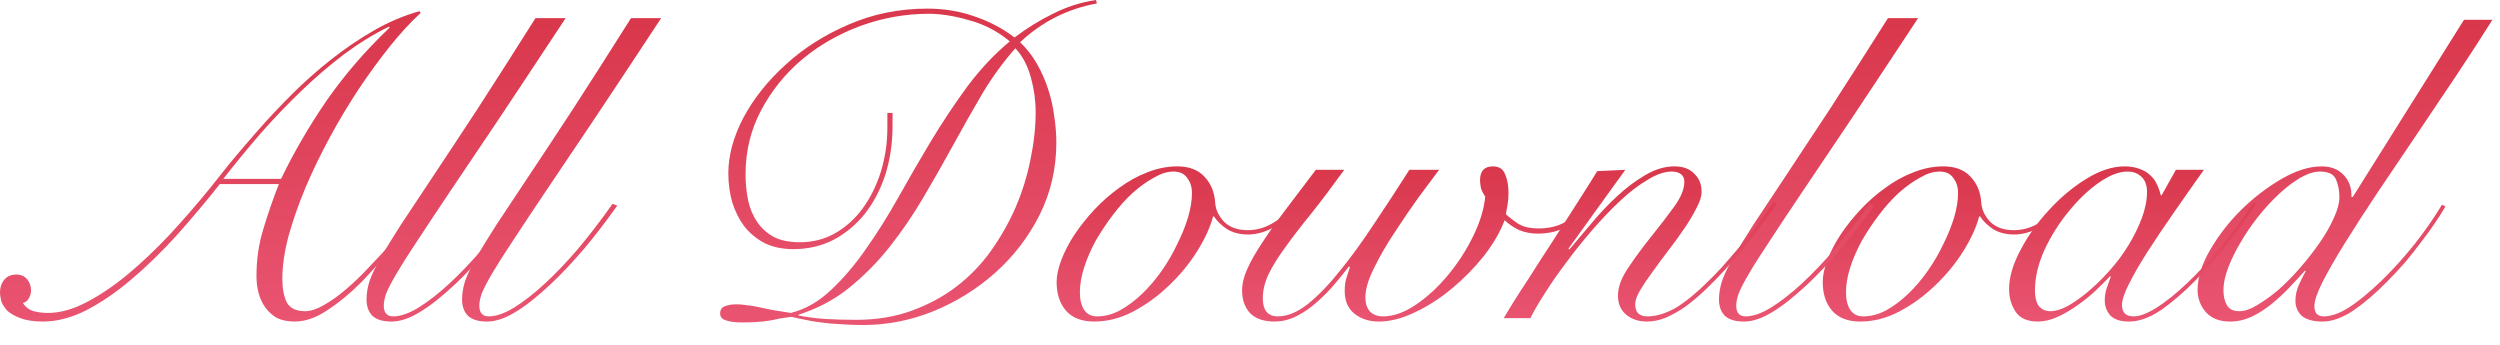 <svg width="116" height="16" viewBox="0 0 116 16" fill="none" xmlns="http://www.w3.org/2000/svg">
<path d="M115.648 0.92C115.128 1.747 114.561 2.62 113.948 3.54C113.334 4.46 112.721 5.373 112.108 6.28C111.494 7.187 110.901 8.067 110.328 8.92C109.768 9.76 109.268 10.533 108.828 11.24C108.388 11.947 108.034 12.56 107.768 13.08C107.514 13.587 107.388 13.96 107.388 14.2C107.388 14.347 107.421 14.467 107.488 14.56C107.568 14.64 107.681 14.68 107.828 14.68C108.161 14.68 108.541 14.547 108.968 14.28C109.394 14.013 109.908 13.593 110.508 13.02C111.028 12.513 111.534 11.953 112.028 11.34C112.521 10.713 112.948 10.1 113.308 9.5L113.468 9.58C113.348 9.793 113.188 10.047 112.988 10.34C112.801 10.62 112.588 10.913 112.348 11.22C112.121 11.527 111.874 11.84 111.608 12.16C111.341 12.467 111.068 12.76 110.788 13.04C110.254 13.587 109.728 14.04 109.208 14.4C108.688 14.747 108.208 14.92 107.768 14.92C107.341 14.92 107.021 14.833 106.808 14.66C106.608 14.473 106.508 14.24 106.508 13.96C106.508 13.707 106.561 13.46 106.668 13.22C106.774 12.98 106.881 12.767 106.988 12.58L106.948 12.56C106.734 12.8 106.494 13.06 106.228 13.34C105.974 13.607 105.701 13.86 105.408 14.1C105.114 14.34 104.801 14.54 104.468 14.7C104.148 14.847 103.814 14.92 103.468 14.92C102.988 14.92 102.614 14.773 102.348 14.48C102.094 14.187 101.968 13.84 101.968 13.44C101.968 12.88 102.161 12.267 102.548 11.6C102.934 10.933 103.414 10.313 103.988 9.74C104.574 9.167 105.201 8.687 105.868 8.3C106.534 7.913 107.154 7.72 107.728 7.72C108.154 7.72 108.494 7.853 108.748 8.12C109.001 8.387 109.121 8.727 109.108 9.14H109.168L114.328 0.92H115.648ZM108.548 9.16C108.548 8.84 108.494 8.56 108.388 8.32C108.281 8.08 108.034 7.96 107.648 7.96C107.381 7.96 107.081 8.053 106.748 8.24C106.428 8.427 106.101 8.673 105.768 8.98C105.434 9.287 105.108 9.64 104.788 10.04C104.481 10.427 104.208 10.827 103.968 11.24C103.728 11.64 103.534 12.033 103.388 12.42C103.241 12.807 103.168 13.153 103.168 13.46C103.168 13.74 103.221 13.973 103.328 14.16C103.434 14.347 103.628 14.44 103.908 14.44C104.148 14.44 104.421 14.347 104.728 14.16C105.048 13.973 105.381 13.733 105.728 13.44C106.074 13.133 106.414 12.787 106.748 12.4C107.081 12.013 107.381 11.627 107.648 11.24C107.914 10.853 108.128 10.48 108.288 10.12C108.461 9.747 108.548 9.427 108.548 9.16Z" fill="url(#paint0_linear_188_170)"/>
<path d="M100.961 7.88H102.261C101.768 8.573 101.294 9.246 100.841 9.9C100.388 10.553 99.981 11.16 99.621 11.72C99.274 12.266 98.994 12.753 98.781 13.18C98.568 13.593 98.461 13.92 98.461 14.16C98.461 14.506 98.641 14.68 99.001 14.68C99.281 14.68 99.634 14.546 100.061 14.28C100.501 14 100.974 13.62 101.481 13.14C101.988 12.66 102.508 12.1 103.041 11.46C103.574 10.82 104.081 10.14 104.561 9.42L104.681 9.46C104.321 10.006 103.894 10.6 103.401 11.24C102.921 11.866 102.414 12.453 101.881 13C101.348 13.546 100.814 14.006 100.281 14.38C99.748 14.74 99.248 14.92 98.781 14.92C98.394 14.92 98.108 14.826 97.921 14.64C97.748 14.44 97.661 14.206 97.661 13.94C97.661 13.753 97.688 13.573 97.741 13.4C97.808 13.213 97.874 13.026 97.941 12.84L97.901 12.82C97.728 13.006 97.508 13.226 97.241 13.48C96.988 13.72 96.708 13.946 96.401 14.16C96.108 14.373 95.801 14.553 95.481 14.7C95.161 14.846 94.854 14.92 94.561 14.92C94.068 14.92 93.721 14.766 93.521 14.46C93.321 14.153 93.221 13.806 93.221 13.42C93.221 12.873 93.394 12.273 93.741 11.62C94.088 10.953 94.528 10.333 95.061 9.76C95.594 9.173 96.174 8.686 96.801 8.3C97.428 7.913 98.021 7.72 98.581 7.72C98.848 7.72 99.081 7.76 99.281 7.84C99.481 7.906 99.648 8.006 99.781 8.14C99.914 8.26 100.014 8.4 100.081 8.56C100.161 8.72 100.221 8.886 100.261 9.06H100.301L100.961 7.88ZM94.421 13.48C94.421 13.786 94.481 14.026 94.601 14.2C94.734 14.36 94.914 14.44 95.141 14.44C95.368 14.44 95.634 14.36 95.941 14.2C96.248 14.026 96.568 13.8 96.901 13.52C97.234 13.24 97.561 12.92 97.881 12.56C98.214 12.186 98.508 11.793 98.761 11.38C99.014 10.966 99.221 10.546 99.381 10.12C99.541 9.693 99.621 9.286 99.621 8.9C99.621 8.593 99.534 8.36 99.361 8.2C99.188 8.04 98.974 7.96 98.721 7.96C98.321 7.96 97.874 8.133 97.381 8.48C96.888 8.826 96.421 9.273 95.981 9.82C95.541 10.353 95.168 10.946 94.861 11.6C94.568 12.253 94.421 12.88 94.421 13.48Z" fill="url(#paint1_linear_188_170)"/>
<path d="M95.714 9.7C95.394 10.06 95.034 10.346 94.634 10.56C94.234 10.773 93.841 10.88 93.454 10.88C93.081 10.88 92.761 10.8 92.494 10.64C92.228 10.466 92.021 10.266 91.874 10.04H91.834C91.701 10.546 91.454 11.086 91.094 11.66C90.734 12.233 90.301 12.76 89.794 13.24C89.301 13.72 88.754 14.12 88.154 14.44C87.554 14.76 86.941 14.92 86.314 14.92C85.741 14.92 85.308 14.753 85.014 14.42C84.721 14.086 84.574 13.64 84.574 13.08C84.574 12.786 84.648 12.446 84.794 12.06C84.941 11.673 85.141 11.286 85.394 10.9C85.661 10.5 85.968 10.113 86.314 9.74C86.674 9.353 87.061 9.013 87.474 8.72C87.888 8.413 88.321 8.173 88.774 8C89.241 7.813 89.708 7.72 90.174 7.72C90.721 7.72 91.141 7.88 91.434 8.2C91.741 8.52 91.908 8.933 91.934 9.44C91.961 9.746 92.101 10.033 92.354 10.3C92.621 10.553 92.981 10.68 93.434 10.68C93.834 10.68 94.208 10.58 94.554 10.38C94.914 10.18 95.248 9.92 95.554 9.6L95.714 9.7ZM85.654 13.56C85.654 13.906 85.721 14.18 85.854 14.38C85.988 14.58 86.188 14.68 86.454 14.68C86.814 14.68 87.168 14.586 87.514 14.4C87.874 14.2 88.214 13.946 88.534 13.64C88.868 13.32 89.174 12.96 89.454 12.56C89.734 12.16 89.974 11.746 90.174 11.32C90.388 10.893 90.554 10.48 90.674 10.08C90.794 9.666 90.854 9.293 90.854 8.96C90.854 8.68 90.781 8.446 90.634 8.26C90.501 8.06 90.288 7.96 89.994 7.96C89.714 7.96 89.414 8.053 89.094 8.24C88.774 8.413 88.448 8.646 88.114 8.94C87.794 9.233 87.488 9.573 87.194 9.96C86.901 10.346 86.634 10.746 86.394 11.16C86.168 11.573 85.988 11.986 85.854 12.4C85.721 12.813 85.654 13.2 85.654 13.56Z" fill="url(#paint2_linear_188_170)"/>
<path d="M89.001 0.84C87.814 2.64 86.781 4.2 85.901 5.52C85.021 6.827 84.267 7.947 83.641 8.88C83.014 9.813 82.501 10.586 82.101 11.2C81.701 11.8 81.387 12.293 81.161 12.68C80.934 13.066 80.774 13.373 80.681 13.6C80.601 13.826 80.561 14.02 80.561 14.18C80.561 14.513 80.707 14.68 81.001 14.68C81.334 14.68 81.721 14.546 82.161 14.28C82.614 14 83.094 13.627 83.601 13.16C84.121 12.68 84.647 12.127 85.181 11.5C85.714 10.86 86.234 10.18 86.741 9.46L86.961 9.54C86.481 10.22 85.974 10.88 85.441 11.52C84.907 12.146 84.394 12.693 83.901 13.16C83.247 13.773 82.681 14.22 82.201 14.5C81.734 14.78 81.307 14.92 80.921 14.92C80.507 14.92 80.207 14.826 80.021 14.64C79.847 14.453 79.761 14.207 79.761 13.9C79.761 13.62 79.807 13.333 79.901 13.04C80.007 12.733 80.181 12.373 80.421 11.96C80.661 11.533 80.974 11.02 81.361 10.42C81.761 9.82 82.247 9.087 82.821 8.22C83.407 7.34 84.094 6.3 84.881 5.1C85.667 3.887 86.574 2.467 87.601 0.84H89.001Z" fill="url(#paint3_linear_188_170)"/>
<path d="M75.414 7.88L72.774 11.54L72.814 11.58C73.094 11.246 73.421 10.86 73.794 10.42C74.167 9.966 74.567 9.54 74.994 9.14C75.421 8.74 75.861 8.406 76.314 8.14C76.781 7.86 77.241 7.72 77.694 7.72C78.094 7.72 78.401 7.833 78.614 8.06C78.841 8.273 78.954 8.553 78.954 8.9C78.954 9.113 78.874 9.366 78.714 9.66C78.567 9.953 78.381 10.266 78.154 10.6C77.927 10.933 77.681 11.273 77.414 11.62C77.147 11.966 76.901 12.3 76.674 12.62C76.447 12.926 76.254 13.213 76.094 13.48C75.947 13.733 75.874 13.946 75.874 14.12C75.874 14.493 76.061 14.68 76.434 14.68C76.861 14.68 77.314 14.54 77.794 14.26C78.274 13.966 78.847 13.48 79.514 12.8C79.781 12.533 80.047 12.24 80.314 11.92C80.594 11.6 80.861 11.286 81.114 10.98C81.367 10.66 81.594 10.36 81.794 10.08C82.007 9.8 82.174 9.566 82.294 9.38L82.434 9.46C82.167 9.86 81.821 10.34 81.394 10.9C80.981 11.446 80.527 11.986 80.034 12.52C79.741 12.84 79.441 13.146 79.134 13.44C78.827 13.733 78.521 13.993 78.214 14.22C77.907 14.433 77.601 14.606 77.294 14.74C77.001 14.86 76.707 14.92 76.414 14.92C76.027 14.92 75.707 14.813 75.454 14.6C75.201 14.386 75.074 14.093 75.074 13.72C75.074 13.32 75.234 12.886 75.554 12.42C75.874 11.94 76.227 11.46 76.614 10.98C77.001 10.5 77.354 10.04 77.674 9.6C77.994 9.16 78.154 8.773 78.154 8.44C78.154 8.28 78.101 8.16 77.994 8.08C77.887 8 77.747 7.96 77.574 7.96C77.241 7.96 76.867 8.086 76.454 8.34C76.041 8.58 75.614 8.906 75.174 9.32C74.747 9.72 74.314 10.173 73.874 10.68C73.447 11.173 73.047 11.673 72.674 12.18C72.301 12.673 71.967 13.153 71.674 13.62C71.381 14.073 71.161 14.453 71.014 14.76H69.774C70.121 14.173 70.494 13.58 70.894 12.98C71.281 12.366 71.667 11.766 72.054 11.18C72.441 10.58 72.807 10.006 73.154 9.46C73.514 8.9 73.834 8.393 74.114 7.94L75.414 7.88Z" fill="url(#paint4_linear_188_170)"/>
<path d="M62.374 7.88C61.814 8.653 61.301 9.333 60.834 9.92C60.367 10.493 59.967 11.013 59.634 11.48C59.301 11.933 59.041 12.353 58.854 12.74C58.681 13.113 58.594 13.48 58.594 13.84C58.594 14.4 58.827 14.68 59.294 14.68C59.734 14.68 60.201 14.486 60.694 14.1C61.187 13.7 61.687 13.18 62.194 12.54C62.714 11.9 63.241 11.173 63.774 10.36C64.321 9.546 64.861 8.72 65.394 7.88H66.774C66.534 8.2 66.221 8.62 65.834 9.14C65.461 9.66 65.087 10.206 64.714 10.78C64.341 11.34 64.021 11.893 63.754 12.44C63.487 12.973 63.354 13.426 63.354 13.8C63.354 14.066 63.421 14.28 63.554 14.44C63.701 14.6 63.907 14.68 64.174 14.68C64.654 14.68 65.161 14.5 65.694 14.14C66.227 13.78 66.721 13.326 67.174 12.78C67.641 12.22 68.034 11.613 68.354 10.96C68.674 10.306 68.861 9.693 68.914 9.12C68.821 8.986 68.754 8.853 68.714 8.72C68.687 8.586 68.674 8.466 68.674 8.36C68.674 7.933 68.874 7.72 69.274 7.72C69.554 7.72 69.741 7.84 69.834 8.08C69.941 8.32 69.994 8.613 69.994 8.96C69.994 9.133 69.981 9.306 69.954 9.48C69.927 9.64 69.901 9.793 69.874 9.94C70.047 10.1 70.247 10.253 70.474 10.4C70.714 10.533 71.014 10.6 71.374 10.6C71.854 10.6 72.261 10.506 72.594 10.32C72.927 10.12 73.187 9.846 73.374 9.5L73.554 9.62C73.101 10.433 72.361 10.84 71.334 10.84C71.041 10.84 70.761 10.786 70.494 10.68C70.241 10.56 70.014 10.406 69.814 10.22C69.601 10.78 69.274 11.34 68.834 11.9C68.394 12.446 67.901 12.946 67.354 13.4C66.807 13.853 66.234 14.22 65.634 14.5C65.047 14.78 64.494 14.92 63.974 14.92C63.534 14.92 63.161 14.8 62.854 14.56C62.547 14.32 62.394 13.966 62.394 13.5C62.394 13.246 62.427 13.026 62.494 12.84C62.561 12.64 62.607 12.493 62.634 12.4L62.594 12.36C62.327 12.706 62.054 13.04 61.774 13.36C61.494 13.666 61.207 13.94 60.914 14.18C60.634 14.406 60.347 14.586 60.054 14.72C59.761 14.853 59.461 14.92 59.154 14.92C58.647 14.92 58.267 14.793 58.014 14.54C57.761 14.273 57.634 13.92 57.634 13.48C57.634 13.16 57.714 12.826 57.874 12.48C58.034 12.12 58.261 11.72 58.554 11.28C58.847 10.826 59.201 10.326 59.614 9.78C60.041 9.22 60.521 8.586 61.054 7.88H62.374Z" fill="url(#paint5_linear_188_170)"/>
<path d="M60.167 9.7C59.847 10.06 59.487 10.346 59.087 10.56C58.687 10.773 58.294 10.88 57.907 10.88C57.534 10.88 57.214 10.8 56.947 10.64C56.681 10.466 56.474 10.266 56.327 10.04H56.287C56.154 10.546 55.907 11.086 55.547 11.66C55.187 12.233 54.754 12.76 54.247 13.24C53.754 13.72 53.207 14.12 52.607 14.44C52.007 14.76 51.394 14.92 50.767 14.92C50.194 14.92 49.761 14.753 49.467 14.42C49.174 14.086 49.027 13.64 49.027 13.08C49.027 12.786 49.101 12.446 49.247 12.06C49.394 11.673 49.594 11.286 49.847 10.9C50.114 10.5 50.421 10.113 50.767 9.74C51.127 9.353 51.514 9.013 51.927 8.72C52.341 8.413 52.774 8.173 53.227 8C53.694 7.813 54.161 7.72 54.627 7.72C55.174 7.72 55.594 7.88 55.887 8.2C56.194 8.52 56.361 8.933 56.387 9.44C56.414 9.746 56.554 10.033 56.807 10.3C57.074 10.553 57.434 10.68 57.887 10.68C58.287 10.68 58.661 10.58 59.007 10.38C59.367 10.18 59.701 9.92 60.007 9.6L60.167 9.7ZM50.107 13.56C50.107 13.906 50.174 14.18 50.307 14.38C50.441 14.58 50.641 14.68 50.907 14.68C51.267 14.68 51.621 14.586 51.967 14.4C52.327 14.2 52.667 13.946 52.987 13.64C53.321 13.32 53.627 12.96 53.907 12.56C54.187 12.16 54.427 11.746 54.627 11.32C54.841 10.893 55.007 10.48 55.127 10.08C55.247 9.666 55.307 9.293 55.307 8.96C55.307 8.68 55.234 8.446 55.087 8.26C54.954 8.06 54.741 7.96 54.447 7.96C54.167 7.96 53.867 8.053 53.547 8.24C53.227 8.413 52.901 8.646 52.567 8.94C52.247 9.233 51.941 9.573 51.647 9.96C51.354 10.346 51.087 10.746 50.847 11.16C50.621 11.573 50.441 11.986 50.307 12.4C50.174 12.813 50.107 13.2 50.107 13.56Z" fill="url(#paint6_linear_188_170)"/>
<path d="M50.894 0.16C50.227 0.28 49.587 0.493 48.974 0.8C48.374 1.107 47.827 1.493 47.334 1.96C47.641 2.253 47.901 2.587 48.114 2.96C48.327 3.333 48.501 3.727 48.634 4.14C48.767 4.54 48.861 4.953 48.914 5.38C48.981 5.807 49.014 6.22 49.014 6.62C49.014 7.82 48.754 8.94 48.234 9.98C47.714 11.007 47.027 11.9 46.174 12.66C45.334 13.407 44.381 14 43.314 14.44C42.247 14.867 41.167 15.08 40.074 15.08C39.661 15.08 39.294 15.067 38.974 15.04C38.654 15.027 38.361 15 38.094 14.96C37.841 14.933 37.601 14.893 37.374 14.84C37.161 14.8 36.941 14.753 36.714 14.7C36.527 14.727 36.347 14.753 36.174 14.78C36.014 14.82 35.847 14.853 35.674 14.88C35.514 14.907 35.327 14.927 35.114 14.94C34.914 14.953 34.681 14.96 34.414 14.96C34.094 14.96 33.847 14.927 33.674 14.86C33.501 14.807 33.414 14.7 33.414 14.54C33.414 14.38 33.481 14.273 33.614 14.22C33.761 14.153 33.947 14.12 34.174 14.12C34.334 14.12 34.487 14.133 34.634 14.16C34.794 14.173 34.967 14.2 35.154 14.24C35.354 14.28 35.574 14.327 35.814 14.38C36.054 14.42 36.347 14.467 36.694 14.52C37.374 14.347 37.994 13.993 38.554 13.46C39.127 12.927 39.667 12.293 40.174 11.56C40.694 10.827 41.201 10.02 41.694 9.14C42.187 8.26 42.694 7.387 43.214 6.52C43.747 5.64 44.307 4.8 44.894 4C45.494 3.2 46.147 2.507 46.854 1.92C46.294 1.453 45.667 1.127 44.974 0.94C44.294 0.74 43.667 0.64 43.094 0.64C42.014 0.64 40.961 0.827 39.934 1.2C38.921 1.573 38.014 2.093 37.214 2.76C36.427 3.427 35.794 4.213 35.314 5.12C34.834 6.027 34.594 7.013 34.594 8.08C34.594 8.507 34.634 8.913 34.714 9.3C34.794 9.673 34.934 10.007 35.134 10.3C35.334 10.593 35.594 10.827 35.914 11C36.234 11.16 36.634 11.24 37.114 11.24C37.714 11.24 38.261 11.1 38.754 10.82C39.261 10.527 39.687 10.14 40.034 9.66C40.394 9.167 40.674 8.6 40.874 7.96C41.074 7.307 41.174 6.627 41.174 5.92V5.24H41.414V5.82C41.414 6.647 41.301 7.413 41.074 8.12C40.847 8.813 40.527 9.42 40.114 9.94C39.701 10.447 39.214 10.847 38.654 11.14C38.094 11.42 37.481 11.56 36.814 11.56C36.307 11.56 35.861 11.467 35.474 11.28C35.101 11.08 34.787 10.82 34.534 10.5C34.294 10.18 34.107 9.807 33.974 9.38C33.854 8.953 33.794 8.507 33.794 8.04C33.794 7.213 34.027 6.353 34.494 5.46C34.974 4.567 35.627 3.747 36.454 3C37.281 2.24 38.254 1.62 39.374 1.14C40.507 0.647 41.727 0.4 43.034 0.4C43.807 0.4 44.534 0.52 45.214 0.76C45.894 0.987 46.514 1.313 47.074 1.74C47.634 1.313 48.227 0.947 48.854 0.64C49.481 0.32 50.147 0.107 50.854 0L50.894 0.16ZM39.734 14.84C40.667 14.84 41.521 14.7 42.294 14.42C43.067 14.14 43.761 13.767 44.374 13.3C45.001 12.82 45.541 12.26 45.994 11.62C46.447 10.98 46.827 10.307 47.134 9.6C47.441 8.88 47.667 8.147 47.814 7.4C47.974 6.64 48.054 5.907 48.054 5.2C48.054 4.667 47.981 4.133 47.834 3.6C47.687 3.053 47.447 2.6 47.114 2.24C46.567 2.853 46.061 3.547 45.594 4.32C45.141 5.093 44.687 5.893 44.234 6.72C43.781 7.547 43.314 8.367 42.834 9.18C42.354 9.993 41.834 10.753 41.274 11.46C40.714 12.167 40.087 12.8 39.394 13.36C38.714 13.907 37.934 14.32 37.054 14.6V14.64C37.467 14.72 37.881 14.773 38.294 14.8C38.721 14.827 39.201 14.84 39.734 14.84Z" fill="url(#paint7_linear_188_170)"/>
<path d="M30.68 0.84C29.494 2.64 28.46 4.2 27.58 5.52C26.7 6.827 25.947 7.947 25.32 8.88C24.694 9.813 24.18 10.586 23.78 11.2C23.38 11.8 23.067 12.293 22.84 12.68C22.614 13.066 22.454 13.373 22.36 13.6C22.28 13.826 22.24 14.02 22.24 14.18C22.24 14.513 22.387 14.68 22.68 14.68C23.014 14.68 23.4 14.546 23.84 14.28C24.294 14 24.774 13.627 25.28 13.16C25.8 12.68 26.327 12.127 26.86 11.5C27.394 10.86 27.914 10.18 28.42 9.46L28.64 9.54C28.16 10.22 27.654 10.88 27.12 11.52C26.587 12.146 26.074 12.693 25.58 13.16C24.927 13.773 24.36 14.22 23.88 14.5C23.414 14.78 22.987 14.92 22.6 14.92C22.187 14.92 21.887 14.826 21.7 14.64C21.527 14.453 21.44 14.207 21.44 13.9C21.44 13.62 21.487 13.333 21.58 13.04C21.687 12.733 21.86 12.373 22.1 11.96C22.34 11.533 22.654 11.02 23.04 10.42C23.44 9.82 23.927 9.087 24.5 8.22C25.087 7.34 25.774 6.3 26.56 5.1C27.347 3.887 28.254 2.467 29.28 0.84H30.68Z" fill="url(#paint8_linear_188_170)"/>
<path d="M26.247 0.84C25.06 2.64 24.027 4.2 23.147 5.52C22.267 6.827 21.514 7.947 20.887 8.88C20.26 9.813 19.747 10.586 19.347 11.2C18.947 11.8 18.634 12.293 18.407 12.68C18.18 13.066 18.02 13.373 17.927 13.6C17.847 13.826 17.807 14.02 17.807 14.18C17.807 14.513 17.953 14.68 18.247 14.68C18.58 14.68 18.967 14.546 19.407 14.28C19.86 14 20.34 13.627 20.847 13.16C21.367 12.68 21.893 12.127 22.427 11.5C22.96 10.86 23.48 10.18 23.987 9.46L24.207 9.54C23.727 10.22 23.22 10.88 22.687 11.52C22.154 12.146 21.64 12.693 21.147 13.16C20.494 13.773 19.927 14.22 19.447 14.5C18.98 14.78 18.553 14.92 18.167 14.92C17.753 14.92 17.453 14.826 17.267 14.64C17.093 14.453 17.007 14.207 17.007 13.9C17.007 13.62 17.053 13.333 17.147 13.04C17.253 12.733 17.427 12.373 17.667 11.96C17.907 11.533 18.22 11.02 18.607 10.42C19.007 9.82 19.494 9.087 20.067 8.22C20.654 7.34 21.34 6.3 22.127 5.1C22.913 3.887 23.82 2.467 24.847 0.84H26.247Z" fill="url(#paint9_linear_188_170)"/>
<path d="M10.2 8.54C9.547 9.366 8.873 10.166 8.18 10.94C7.487 11.7 6.787 12.38 6.08 12.979C5.387 13.566 4.693 14.04 4 14.399C3.307 14.746 2.64 14.919 2 14.919C1.56 14.919 1.207 14.866 0.94 14.759C0.687 14.666 0.487 14.553 0.34 14.419C0.207 14.273 0.113 14.126 0.06 13.979C0.02 13.819 0 13.68 0 13.559C0 13.333 0.067 13.139 0.2 12.979C0.333 12.819 0.52 12.739 0.76 12.739C0.973 12.739 1.14 12.813 1.26 12.96C1.38 13.106 1.44 13.28 1.44 13.479C1.44 13.6 1.407 13.72 1.34 13.839C1.273 13.96 1.18 14.033 1.06 14.059C1.18 14.246 1.347 14.373 1.56 14.44C1.773 14.493 1.993 14.52 2.22 14.52C2.793 14.52 3.393 14.353 4.02 14.02C4.66 13.686 5.3 13.253 5.94 12.72C6.593 12.173 7.24 11.559 7.88 10.88C8.52 10.186 9.133 9.48 9.72 8.76C9.973 8.44 10.287 8.046 10.66 7.58C11.047 7.113 11.48 6.606 11.96 6.06C12.44 5.513 12.96 4.96 13.52 4.4C14.093 3.826 14.7 3.286 15.34 2.78C15.98 2.273 16.647 1.82 17.34 1.42C18.033 1.02 18.74 0.72 19.46 0.52L19.52 0.6C19.067 1.013 18.593 1.526 18.1 2.14C17.607 2.753 17.12 3.42 16.64 4.14C16.173 4.846 15.727 5.593 15.3 6.38C14.873 7.166 14.493 7.953 14.16 8.74C13.84 9.513 13.58 10.259 13.38 10.979C13.193 11.7 13.1 12.36 13.1 12.96C13.1 13.373 13.167 13.726 13.3 14.02C13.447 14.3 13.733 14.44 14.16 14.44C14.413 14.44 14.7 14.346 15.02 14.159C15.353 13.973 15.7 13.726 16.06 13.419C16.42 13.113 16.773 12.773 17.12 12.399C17.48 12.026 17.82 11.659 18.14 11.3C18.46 10.926 18.747 10.579 19 10.259C19.253 9.926 19.453 9.66 19.6 9.46L19.74 9.52C19.287 10.093 18.807 10.7 18.3 11.339C17.793 11.979 17.28 12.566 16.76 13.1C16.24 13.62 15.713 14.053 15.18 14.399C14.66 14.746 14.16 14.919 13.68 14.919C13.36 14.919 13.087 14.866 12.86 14.759C12.647 14.639 12.467 14.479 12.32 14.28C12.173 14.079 12.067 13.853 12 13.6C11.933 13.346 11.9 13.079 11.9 12.8C11.9 12.04 12.007 11.313 12.22 10.62C12.433 9.913 12.673 9.22 12.94 8.54H10.2ZM13.04 8.3C13.64 7.06 14.347 5.846 15.16 4.66C15.987 3.473 16.96 2.346 18.08 1.28L18.04 1.24C17.333 1.586 16.64 2.013 15.96 2.52C15.293 3.026 14.64 3.586 14 4.2C13.36 4.813 12.733 5.466 12.12 6.16C11.52 6.853 10.933 7.566 10.36 8.3H13.04Z" fill="url(#paint10_linear_188_170)"/>
<defs>
<linearGradient id="paint0_linear_188_170" x1="108.808" y1="0.92" x2="108.808" y2="14.92" gradientUnits="userSpaceOnUse">
<stop stop-color="#D9374B"/>
<stop offset="1" stop-color="#E95471"/>
</linearGradient>
<linearGradient id="paint1_linear_188_170" x1="98.951" y1="7.72" x2="98.951" y2="14.92" gradientUnits="userSpaceOnUse">
<stop stop-color="#D9374B"/>
<stop offset="1" stop-color="#E95471"/>
</linearGradient>
<linearGradient id="paint2_linear_188_170" x1="90.144" y1="7.72" x2="90.144" y2="14.92" gradientUnits="userSpaceOnUse">
<stop stop-color="#D9374B"/>
<stop offset="1" stop-color="#E95471"/>
</linearGradient>
<linearGradient id="paint3_linear_188_170" x1="84.381" y1="0.84" x2="84.381" y2="14.92" gradientUnits="userSpaceOnUse">
<stop stop-color="#D9374B"/>
<stop offset="1" stop-color="#E95471"/>
</linearGradient>
<linearGradient id="paint4_linear_188_170" x1="76.104" y1="7.72" x2="76.104" y2="14.92" gradientUnits="userSpaceOnUse">
<stop stop-color="#D9374B"/>
<stop offset="1" stop-color="#E95471"/>
</linearGradient>
<linearGradient id="paint5_linear_188_170" x1="65.594" y1="7.72" x2="65.594" y2="14.92" gradientUnits="userSpaceOnUse">
<stop stop-color="#D9374B"/>
<stop offset="1" stop-color="#E95471"/>
</linearGradient>
<linearGradient id="paint6_linear_188_170" x1="54.597" y1="7.72" x2="54.597" y2="14.92" gradientUnits="userSpaceOnUse">
<stop stop-color="#D9374B"/>
<stop offset="1" stop-color="#E95471"/>
</linearGradient>
<linearGradient id="paint7_linear_188_170" x1="42.154" y1="0" x2="42.154" y2="15.08" gradientUnits="userSpaceOnUse">
<stop stop-color="#D9374B"/>
<stop offset="1" stop-color="#E95471"/>
</linearGradient>
<linearGradient id="paint8_linear_188_170" x1="26.06" y1="0.84" x2="26.06" y2="14.92" gradientUnits="userSpaceOnUse">
<stop stop-color="#D9374B"/>
<stop offset="1" stop-color="#E95471"/>
</linearGradient>
<linearGradient id="paint9_linear_188_170" x1="21.627" y1="0.84" x2="21.627" y2="14.92" gradientUnits="userSpaceOnUse">
<stop stop-color="#D9374B"/>
<stop offset="1" stop-color="#E95471"/>
</linearGradient>
<linearGradient id="paint10_linear_188_170" x1="9.87" y1="0.52" x2="9.87" y2="14.919" gradientUnits="userSpaceOnUse">
<stop stop-color="#D9374B"/>
<stop offset="1" stop-color="#E95471"/>
</linearGradient>
</defs>
</svg>
